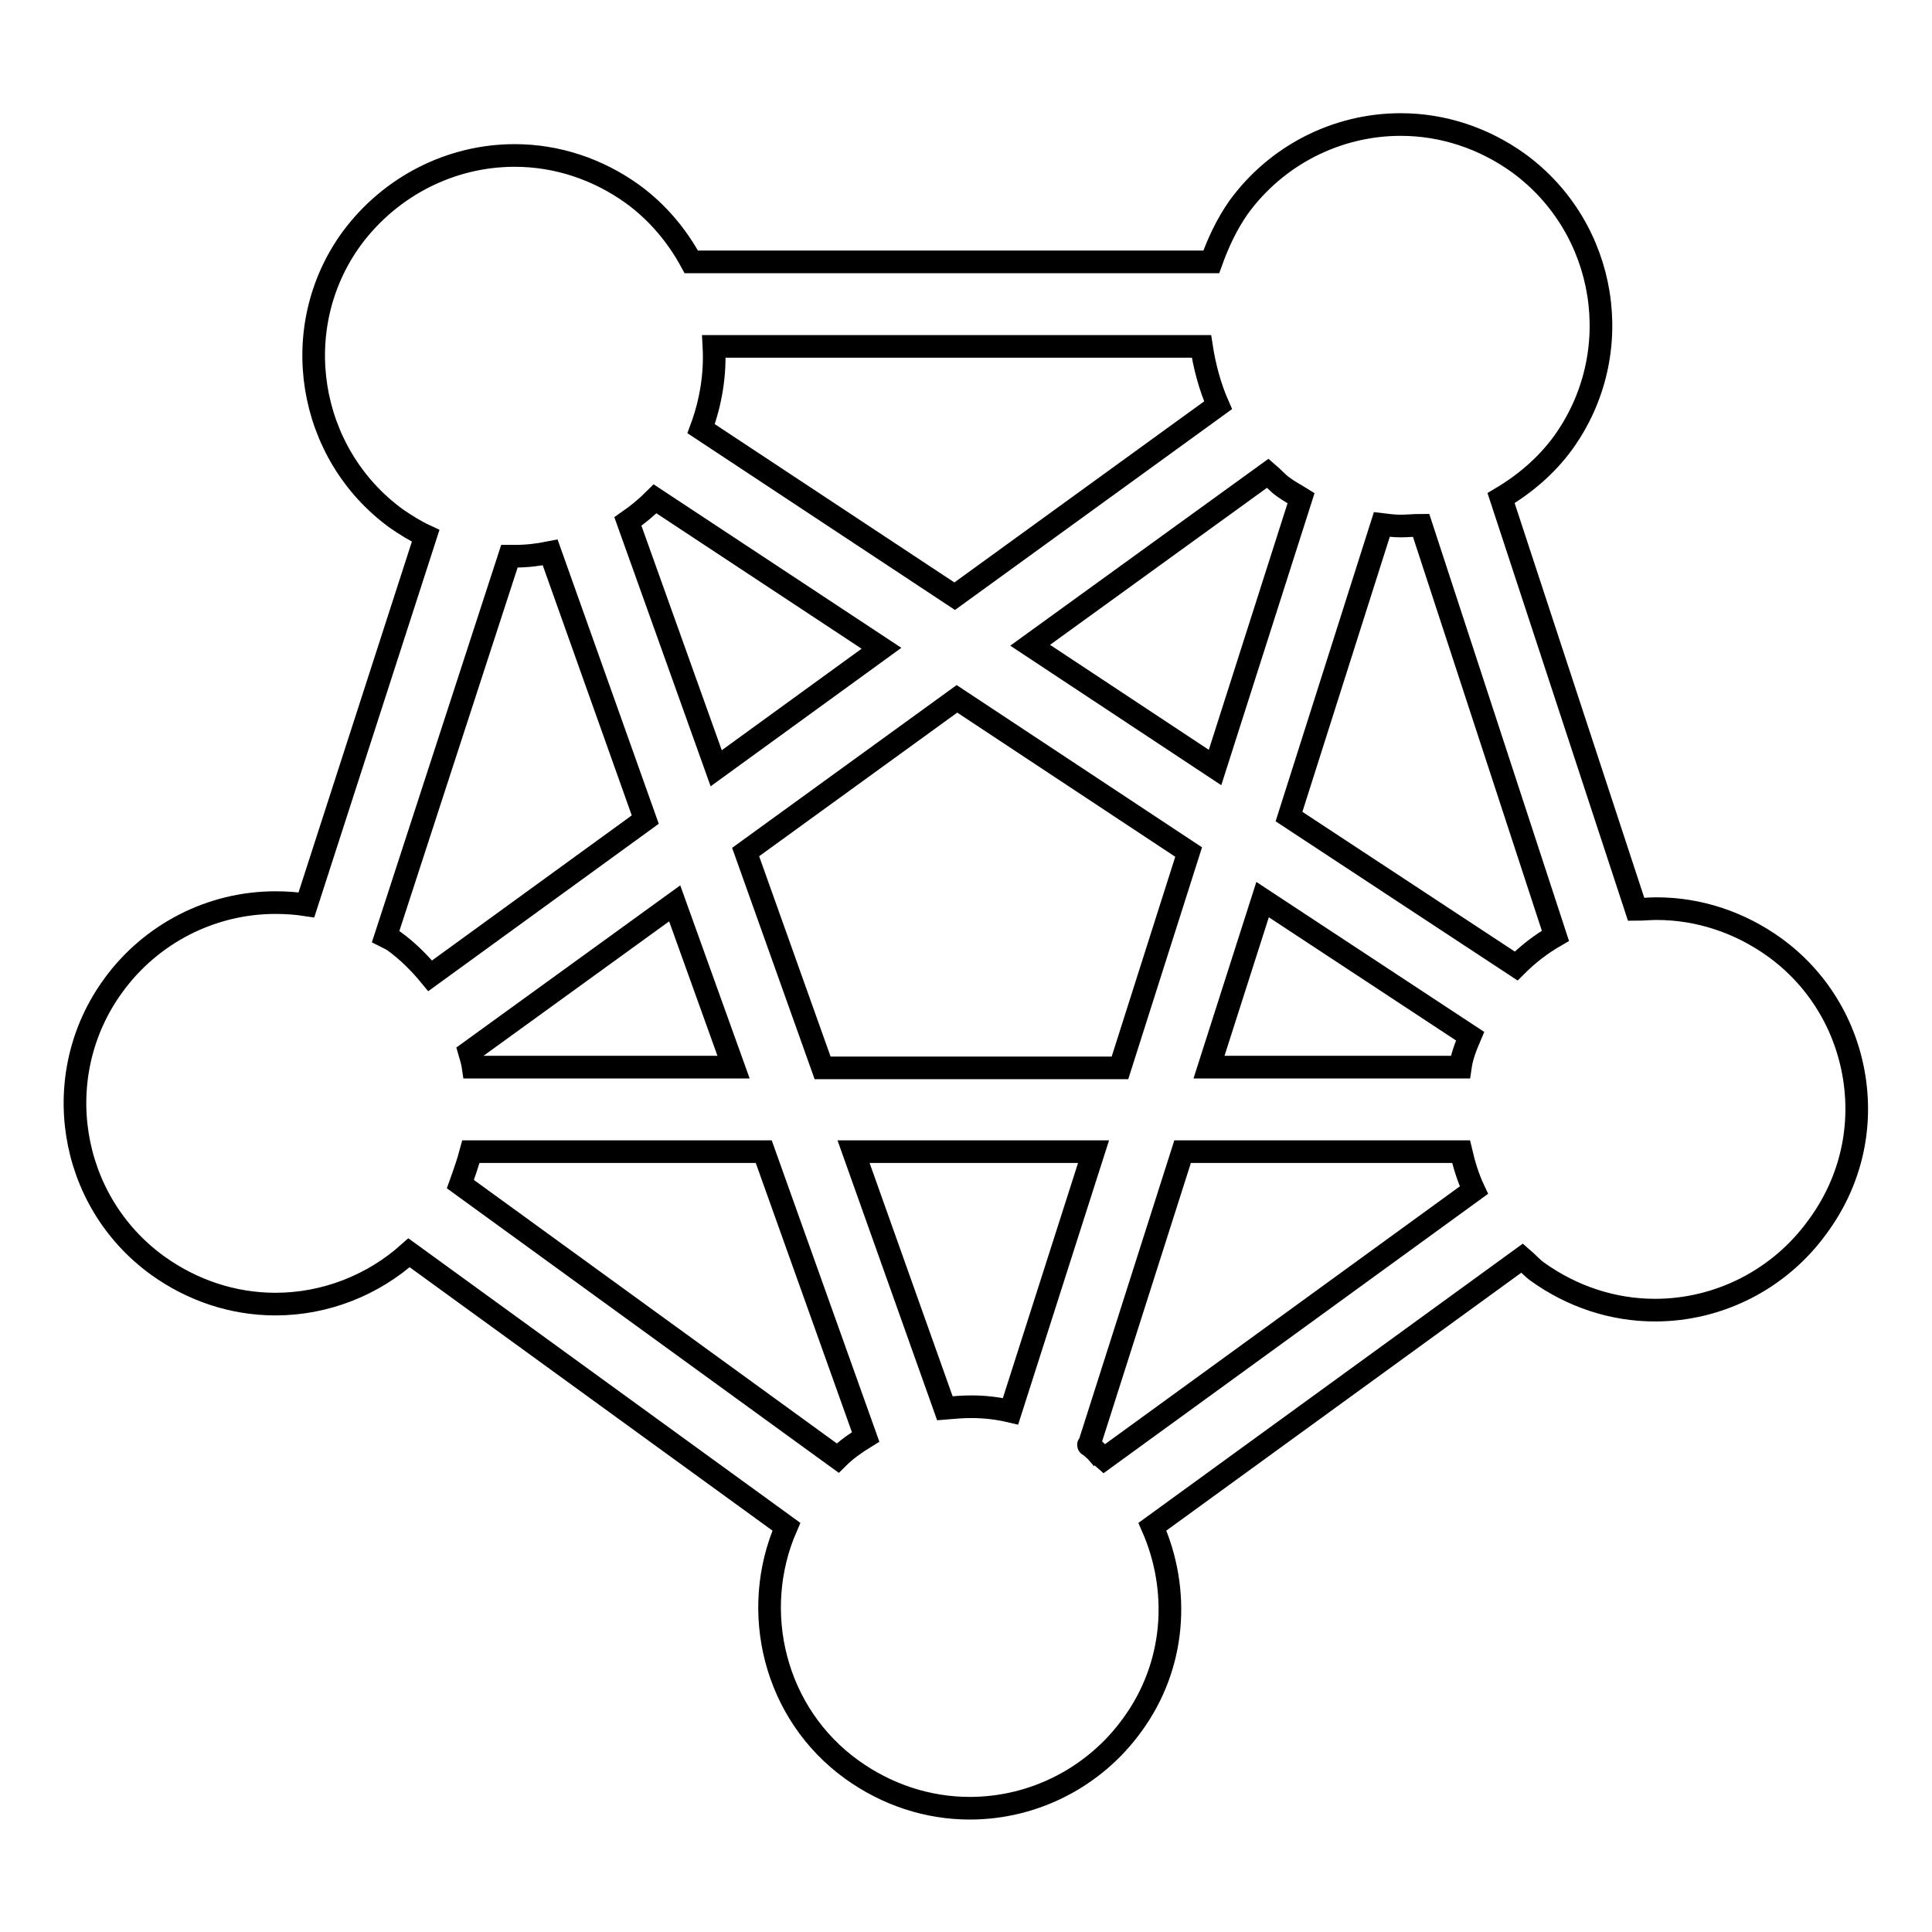 <?xml version="1.0" encoding="utf-8"?>
<!-- Svg Vector Icons : http://www.onlinewebfonts.com/icon -->
<!DOCTYPE svg PUBLIC "-//W3C//DTD SVG 1.1//EN" "http://www.w3.org/Graphics/SVG/1.1/DTD/svg11.dtd">
<svg version="1.1" xmlns="http://www.w3.org/2000/svg" xmlns:xlink="http://www.w3.org/1999/xlink" x="0px" y="0px" viewBox="0 0 256 256" enable-background="new 0 0 256 256" xml:space="preserve">
<g><g><path stroke-width="3" fill-opacity="0" stroke="#000000"  d="M245.7,142.8c-1.1-7-4.9-13.2-10.6-17.3c-4.6-3.3-10-5.1-15.6-5.1c-0.9,0-1.8,0.1-2.7,0.1L198.9,66c3.2-1.9,6-4.3,8.2-7.3c8.6-11.9,5.9-28.5-5.9-37.1c-4.6-3.3-10-5.1-15.6-5.1c-8.5,0-16.5,4.1-21.5,11c-1.6,2.3-2.7,4.7-3.6,7.2l-68.9,0c-1.9-3.5-4.5-6.6-7.8-9c-4.6-3.3-10-5.1-15.6-5.1c-8.5,0-16.5,4.1-21.6,11c-8.6,11.8-5.9,28.5,5.9,37.1c1.3,0.9,2.6,1.7,3.9,2.3l-15.8,48.9c-1.3-0.2-2.7-0.3-4.1-0.3c-8.5,0-16.5,4.1-21.5,11c-8.6,11.8-6,28.5,5.9,37.1c4.6,3.3,10,5.1,15.6,5.1c6.6,0,12.9-2.5,17.7-6.8l50,36.3c-4.9,11.2-1.6,24.8,8.7,32.2c4.6,3.3,10,5.1,15.6,5.1c8.5,0,16.5-4.1,21.5-11c5.8-7.9,6.4-17.9,2.7-26.3l49-35.6c0.7,0.6,1.3,1.3,2,1.8c4.6,3.3,10,5.1,15.6,5.1c8.5,0,16.5-4.1,21.5-11C245.1,156.8,246.8,149.8,245.7,142.8z M168,62.7c0.7,0.6,1.3,1.3,2,1.8c0.8,0.6,1.6,1,2.4,1.5l-11.4,35.7l-24.5-16.2L168,62.7z M161.4,53.7L126.5,79L92.9,56.8c1.3-3.5,1.9-7.2,1.7-10.9l64.6,0C159.6,48.5,160.3,51.2,161.4,53.7z M86.8,66.1l30,19.8l-21.9,15.9L83.2,69.1C84.5,68.2,85.7,67.2,86.8,66.1z M126.8,92.6l30.7,20.3l-9.1,28.6l-39.4,0l-10.2-28.6L126.8,92.6z M193.5,141.4l-33.3,0l7.1-22.2l27.5,18.1C194.2,138.7,193.7,140,193.5,141.4z M128.7,186.4c-1.2,0-2.3,0.1-3.5,0.2l-12.1-34l31.8,0l-11,34.4C132.2,186.6,130.5,186.4,128.7,186.4z M97.2,141.4l-34.5,0c-0.1-0.7-0.3-1.3-0.5-2l27.2-19.7L97.2,141.4z M62.4,152.6l38.8,0l13.5,37.8c-1.3,0.8-2.6,1.7-3.7,2.8l-50-36.3C61.5,155.5,62,154.1,62.4,152.6z M144.3,191.5C144.2,191.5,144.2,191.4,144.3,191.5l12.4-38.9l36.9,0c0.4,1.7,0.9,3.4,1.7,5.1l-49,35.6C145.6,192.7,145,192,144.3,191.5z M206.1,124c-1.9,1.1-3.6,2.4-5.2,4l-30.1-19.8l12.3-38.7c0.8,0.1,1.7,0.2,2.5,0.2c0.9,0,1.8-0.1,2.7-0.1L206.1,124z M67.5,73.7c0.3,0,0.5,0,0.8,0c1.6,0,3.1-0.2,4.6-0.5l12.6,35.4L57,129.3c-1.4-1.7-3-3.3-4.8-4.6c-0.3-0.2-0.7-0.4-1.1-0.6L67.5,73.7z"/></g></g>
</svg>
